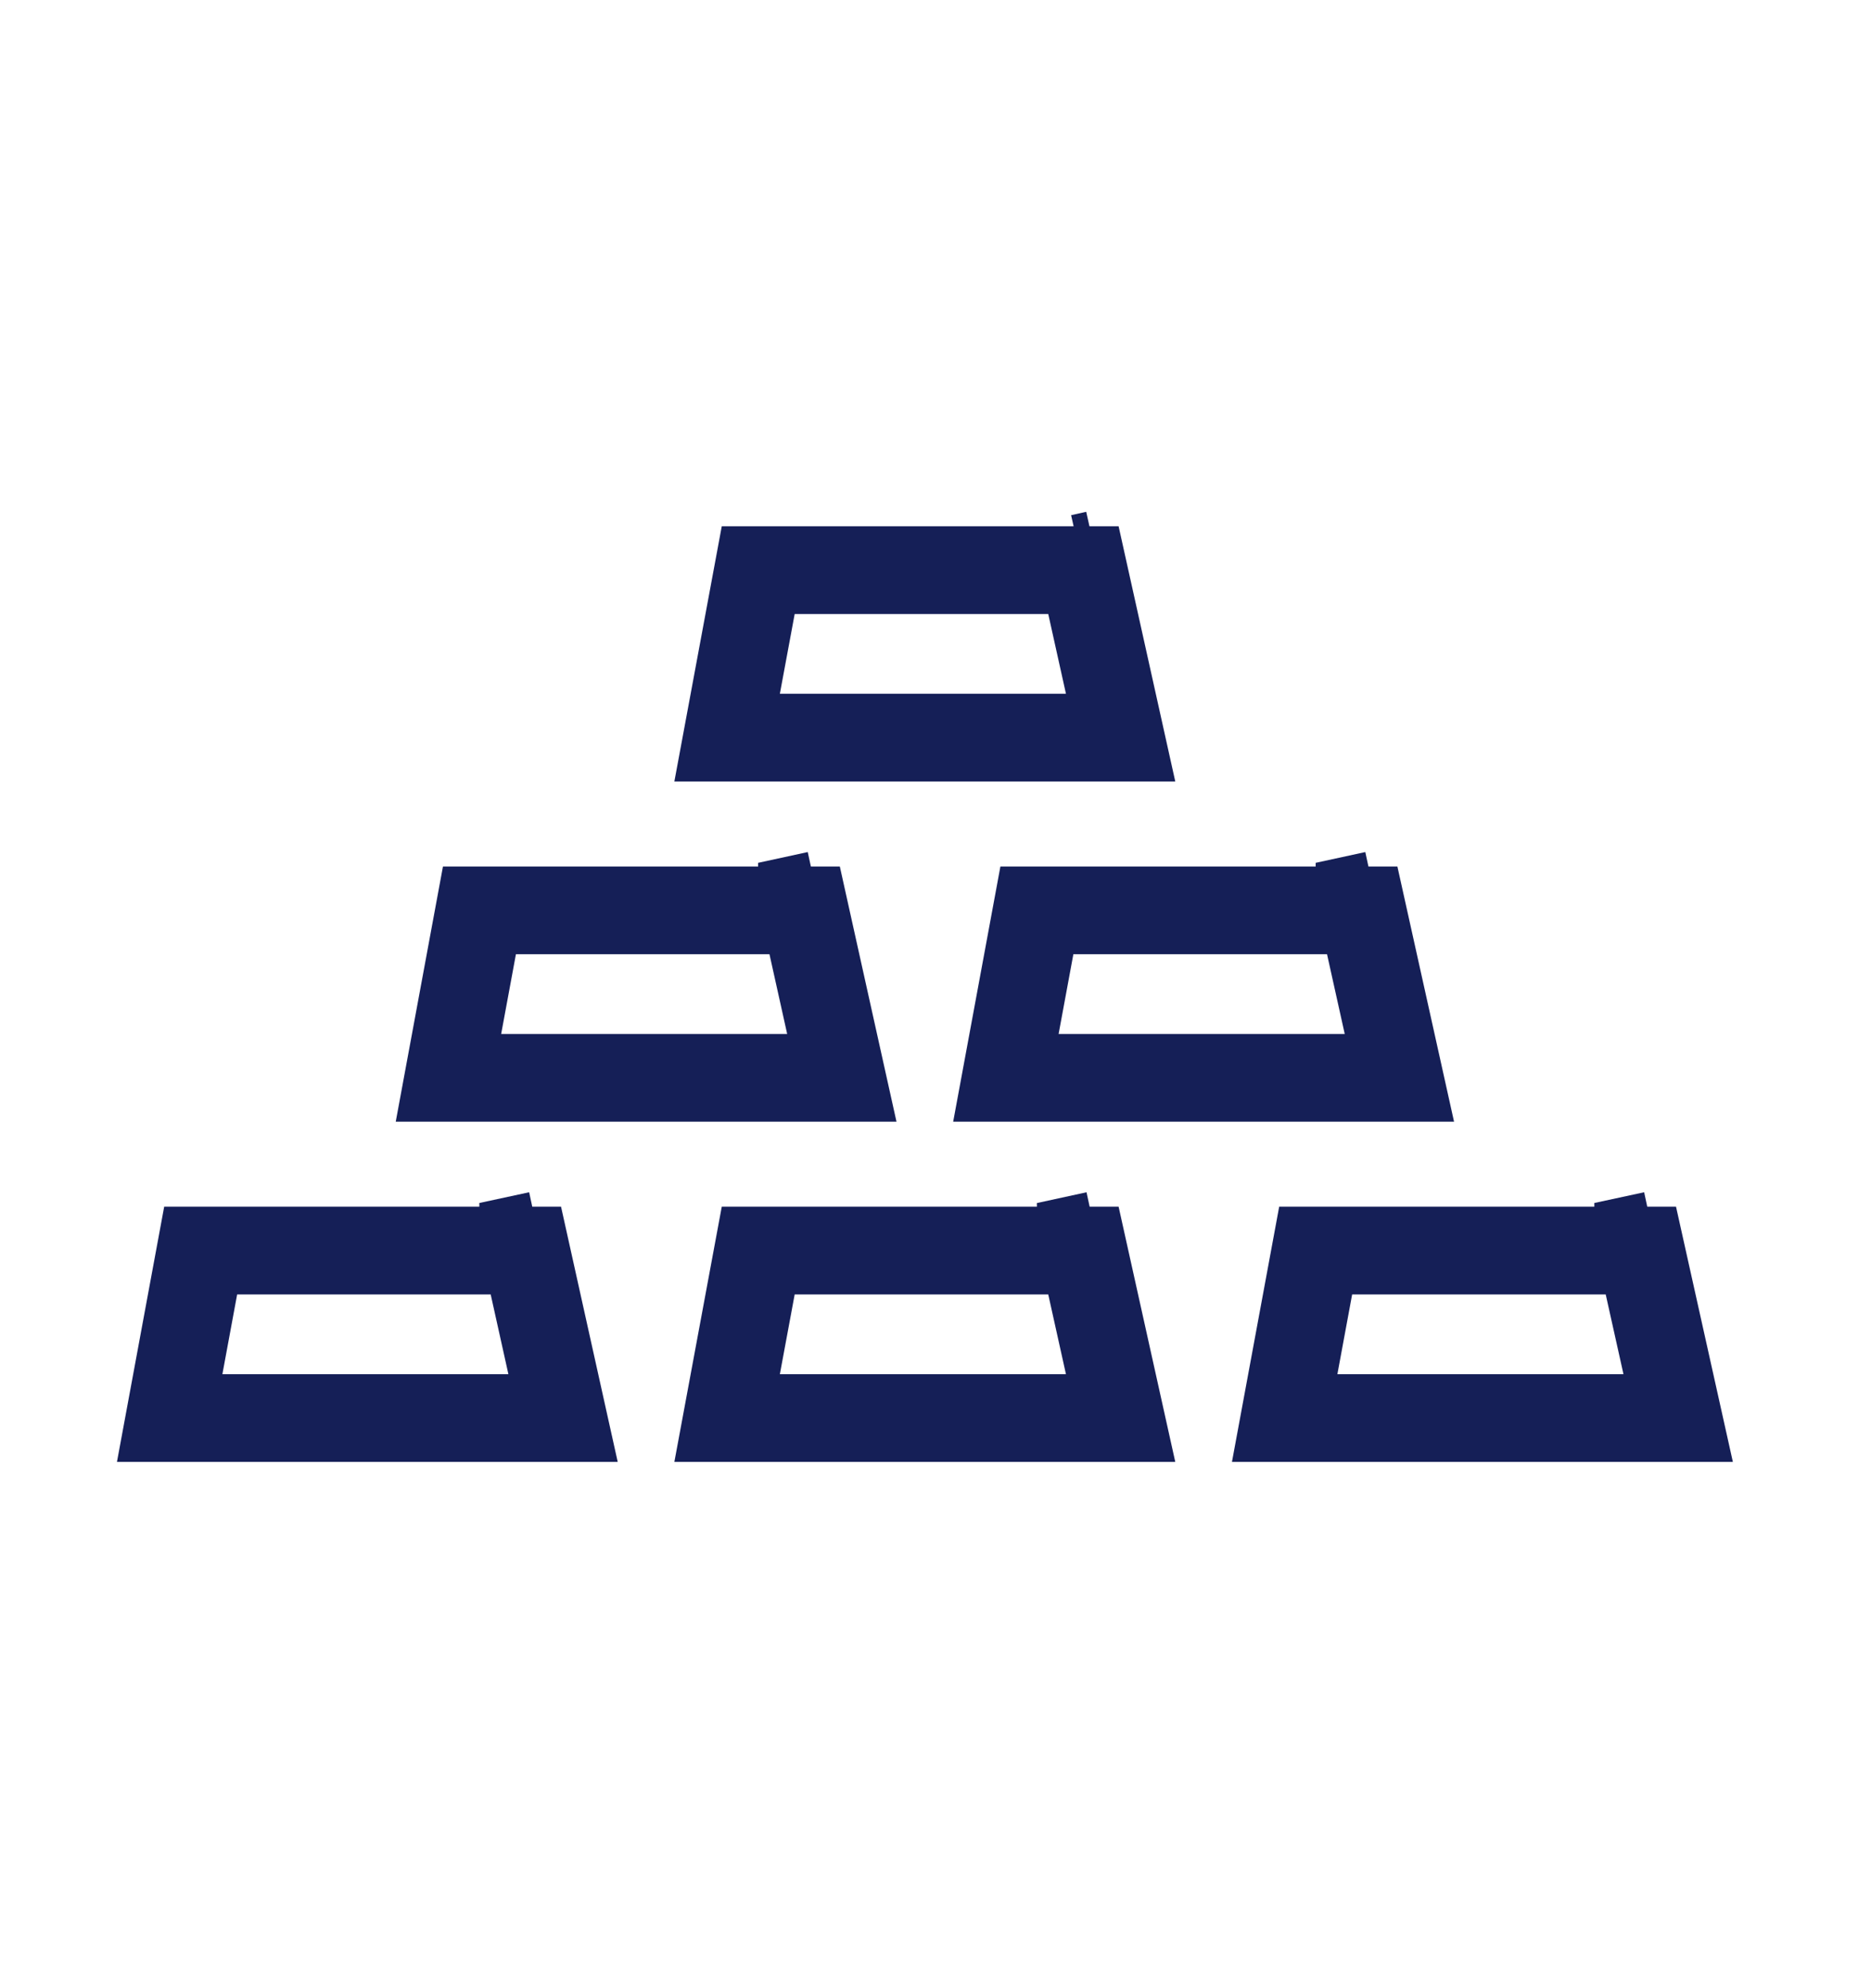 <svg width="16" height="17" viewBox="0 0 16 17" fill="none" xmlns="http://www.w3.org/2000/svg">
<path d="M6.218 6.307L6.484 4.875H9.265L9.583 6.307H6.218ZM9.242 4.771L9.242 4.771C9.242 4.771 9.242 4.771 9.242 4.771L9.371 4.742L9.242 4.771Z" stroke="#151F57" stroke-width="0.75"/>
<path d="M3.835 9.216L4.1 7.784H6.881L7.199 9.216H3.835ZM6.858 7.68L6.858 7.681C6.858 7.68 6.858 7.68 6.858 7.68L6.987 7.652L6.858 7.68Z" stroke="#151F57" stroke-width="0.75"/>
<path d="M8.602 9.216L8.867 7.784H11.649L11.967 9.216H8.602ZM11.626 7.68L11.626 7.681C11.626 7.68 11.626 7.68 11.626 7.68L11.755 7.652L11.626 7.68Z" stroke="#151F57" stroke-width="0.75"/>
<path d="M1.451 12.125L1.716 10.693H4.497L4.815 12.125H1.451ZM4.474 10.589L4.474 10.59C4.474 10.589 4.474 10.589 4.474 10.589L4.604 10.561L4.474 10.589Z" stroke="#151F57" stroke-width="0.75"/>
<path d="M6.218 12.125L6.484 10.693H9.265L9.583 12.125H6.218ZM9.242 10.589L9.242 10.59C9.242 10.589 9.242 10.589 9.242 10.589L9.371 10.561L9.242 10.589Z" stroke="#151F57" stroke-width="0.75"/>
<path d="M10.986 12.125L11.251 10.693H14.032L14.351 12.125H10.986ZM14.009 10.589L14.009 10.59C14.009 10.589 14.009 10.589 14.009 10.589L14.139 10.561L14.009 10.589Z" stroke="#151F57" stroke-width="0.75"/>
</svg>

